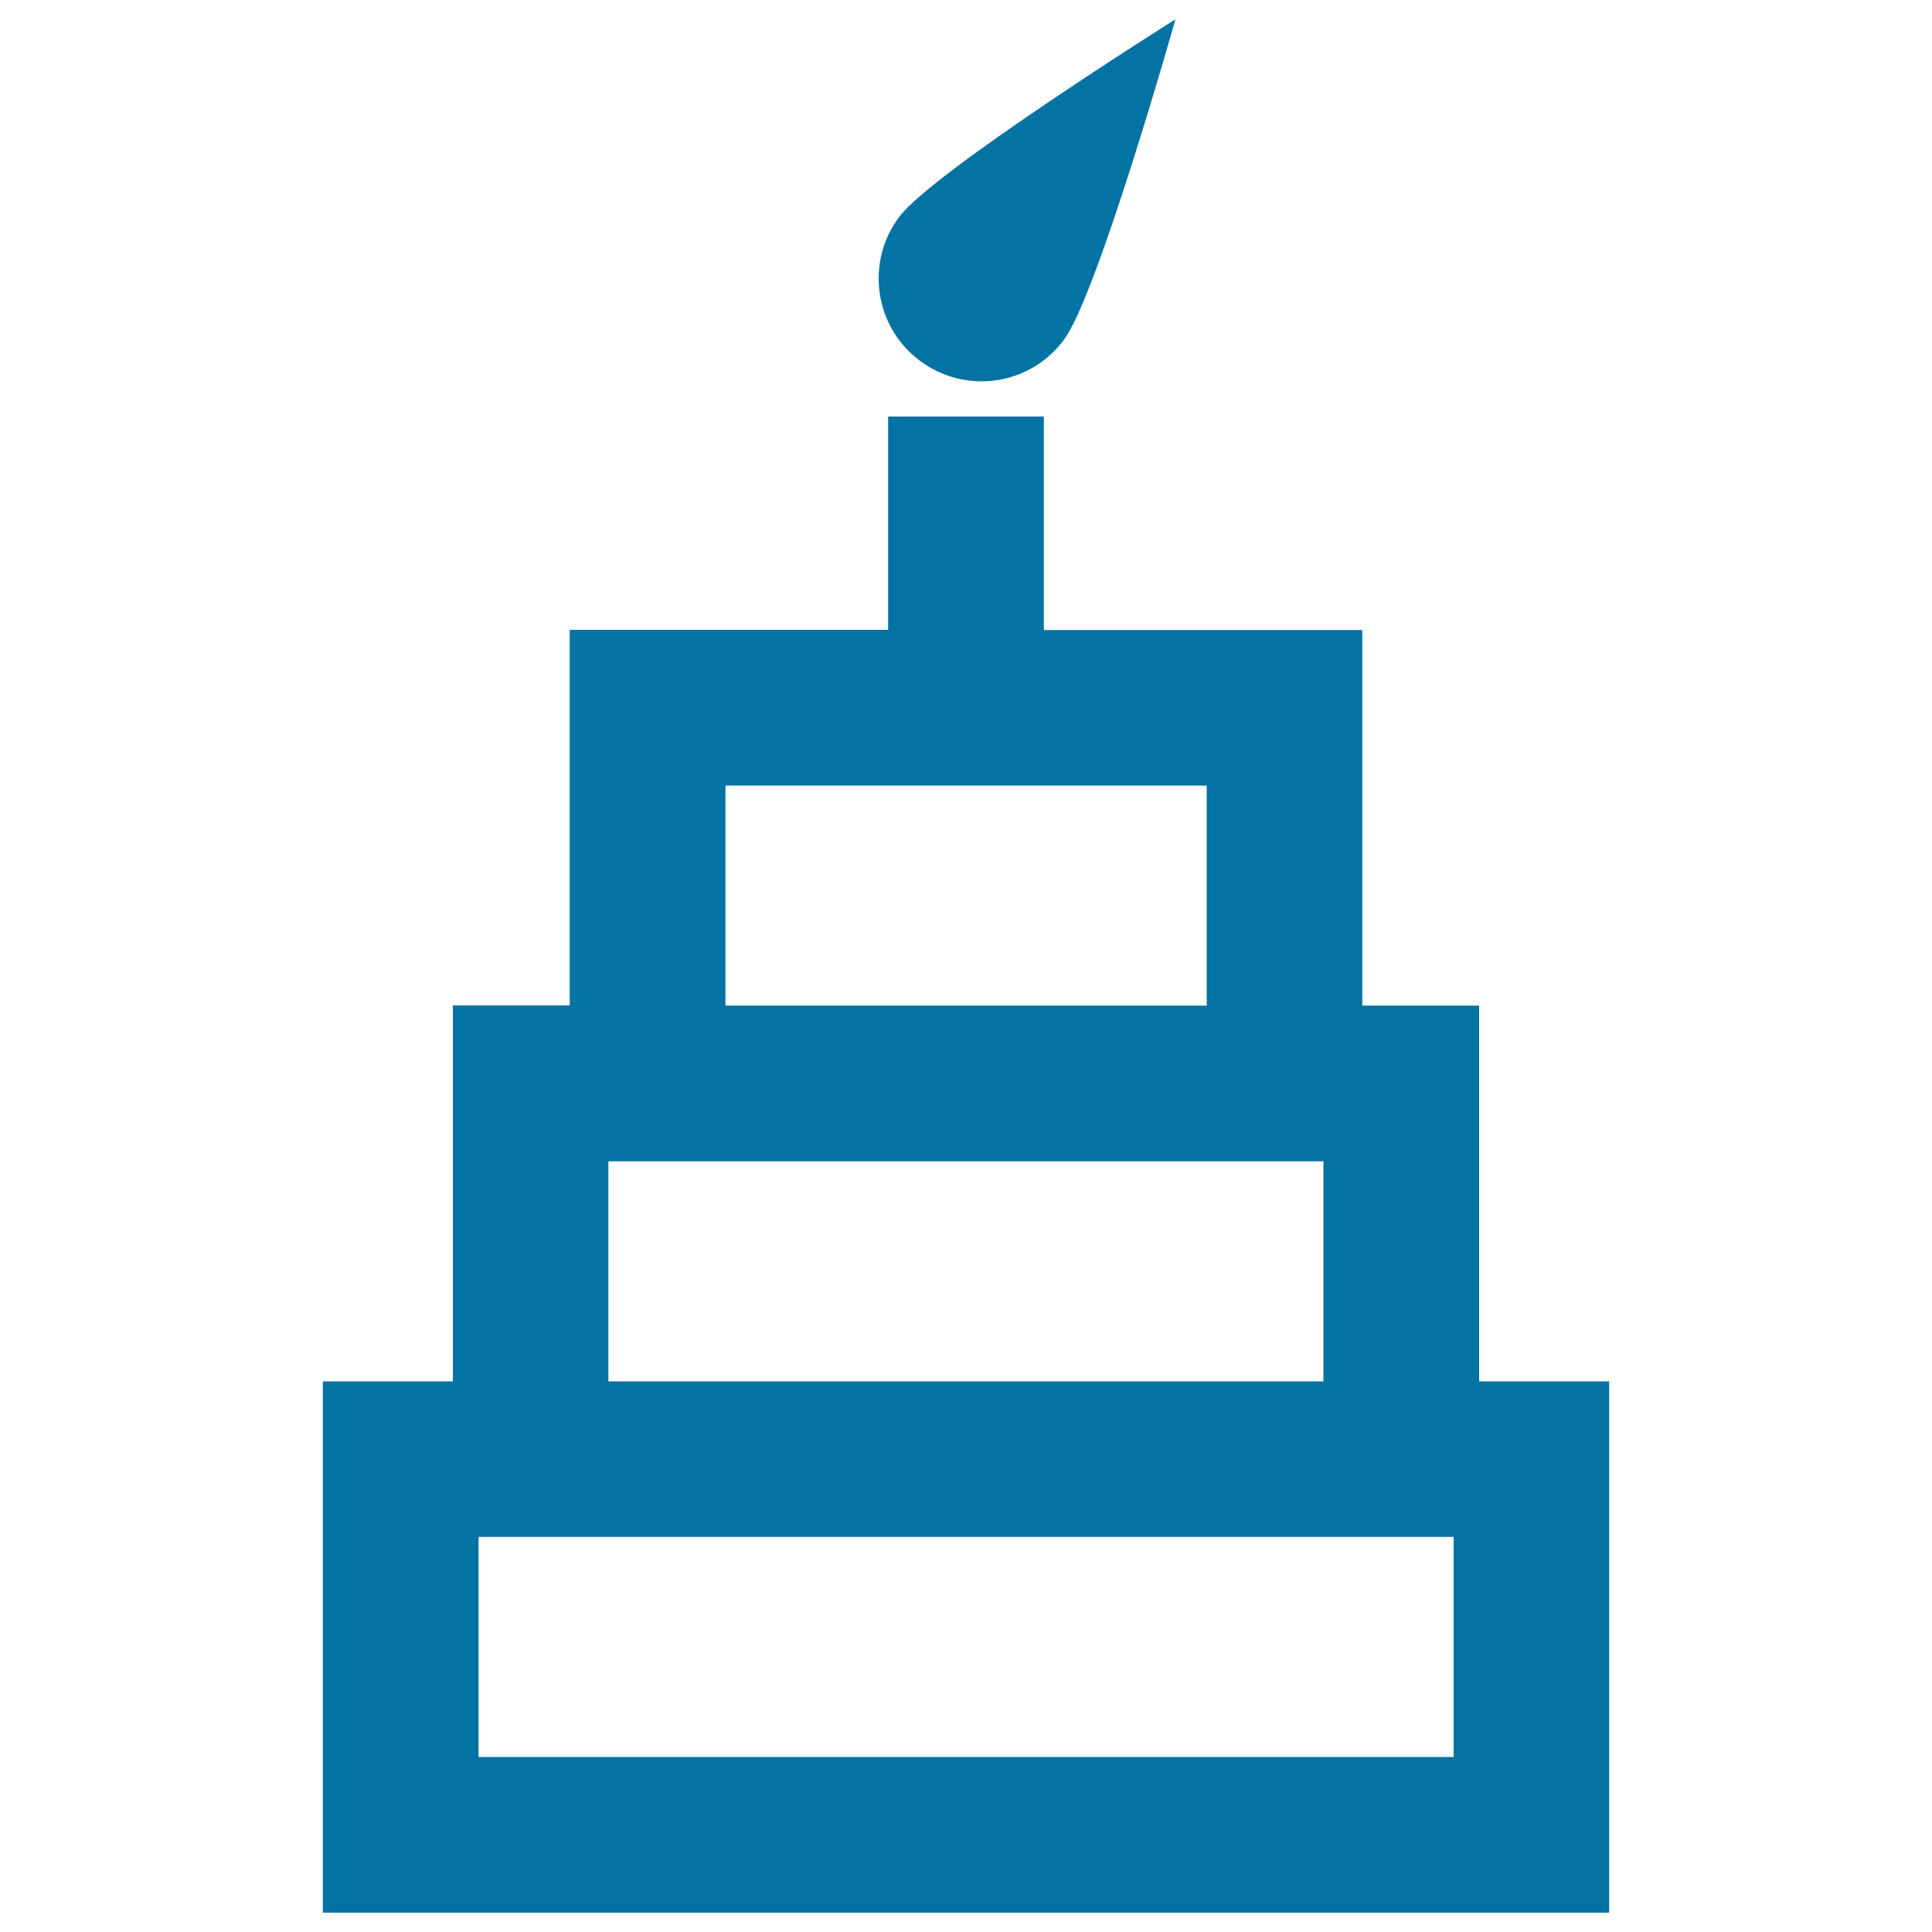 <svg xmlns="http://www.w3.org/2000/svg" viewBox="0 0 1000 1000" style="fill:#0273a2">
<title>Three Levels Cake With A Candle On Top SVG icon</title>
<g><path d="M765.6,715V520.5h-60.5V326.1H540.3V215.6h-80.6v110.4H294.9v194.4h-60.5V715h-67.3v275h665.8V715H765.6z M375.5,406.6h249.1v113.9H375.5V406.6z M314.9,601.1h370.1V715H314.9V601.1z M752.3,909.4H247.7V795.5h504.7V909.4z M465.4,112.3C483,88.7,608.4,10,608.4,10s-40.2,142.5-57.8,166c-17.6,23.6-50.9,28.4-74.5,10.7C452.6,169.2,447.8,135.8,465.4,112.3z"/></g>
</svg>